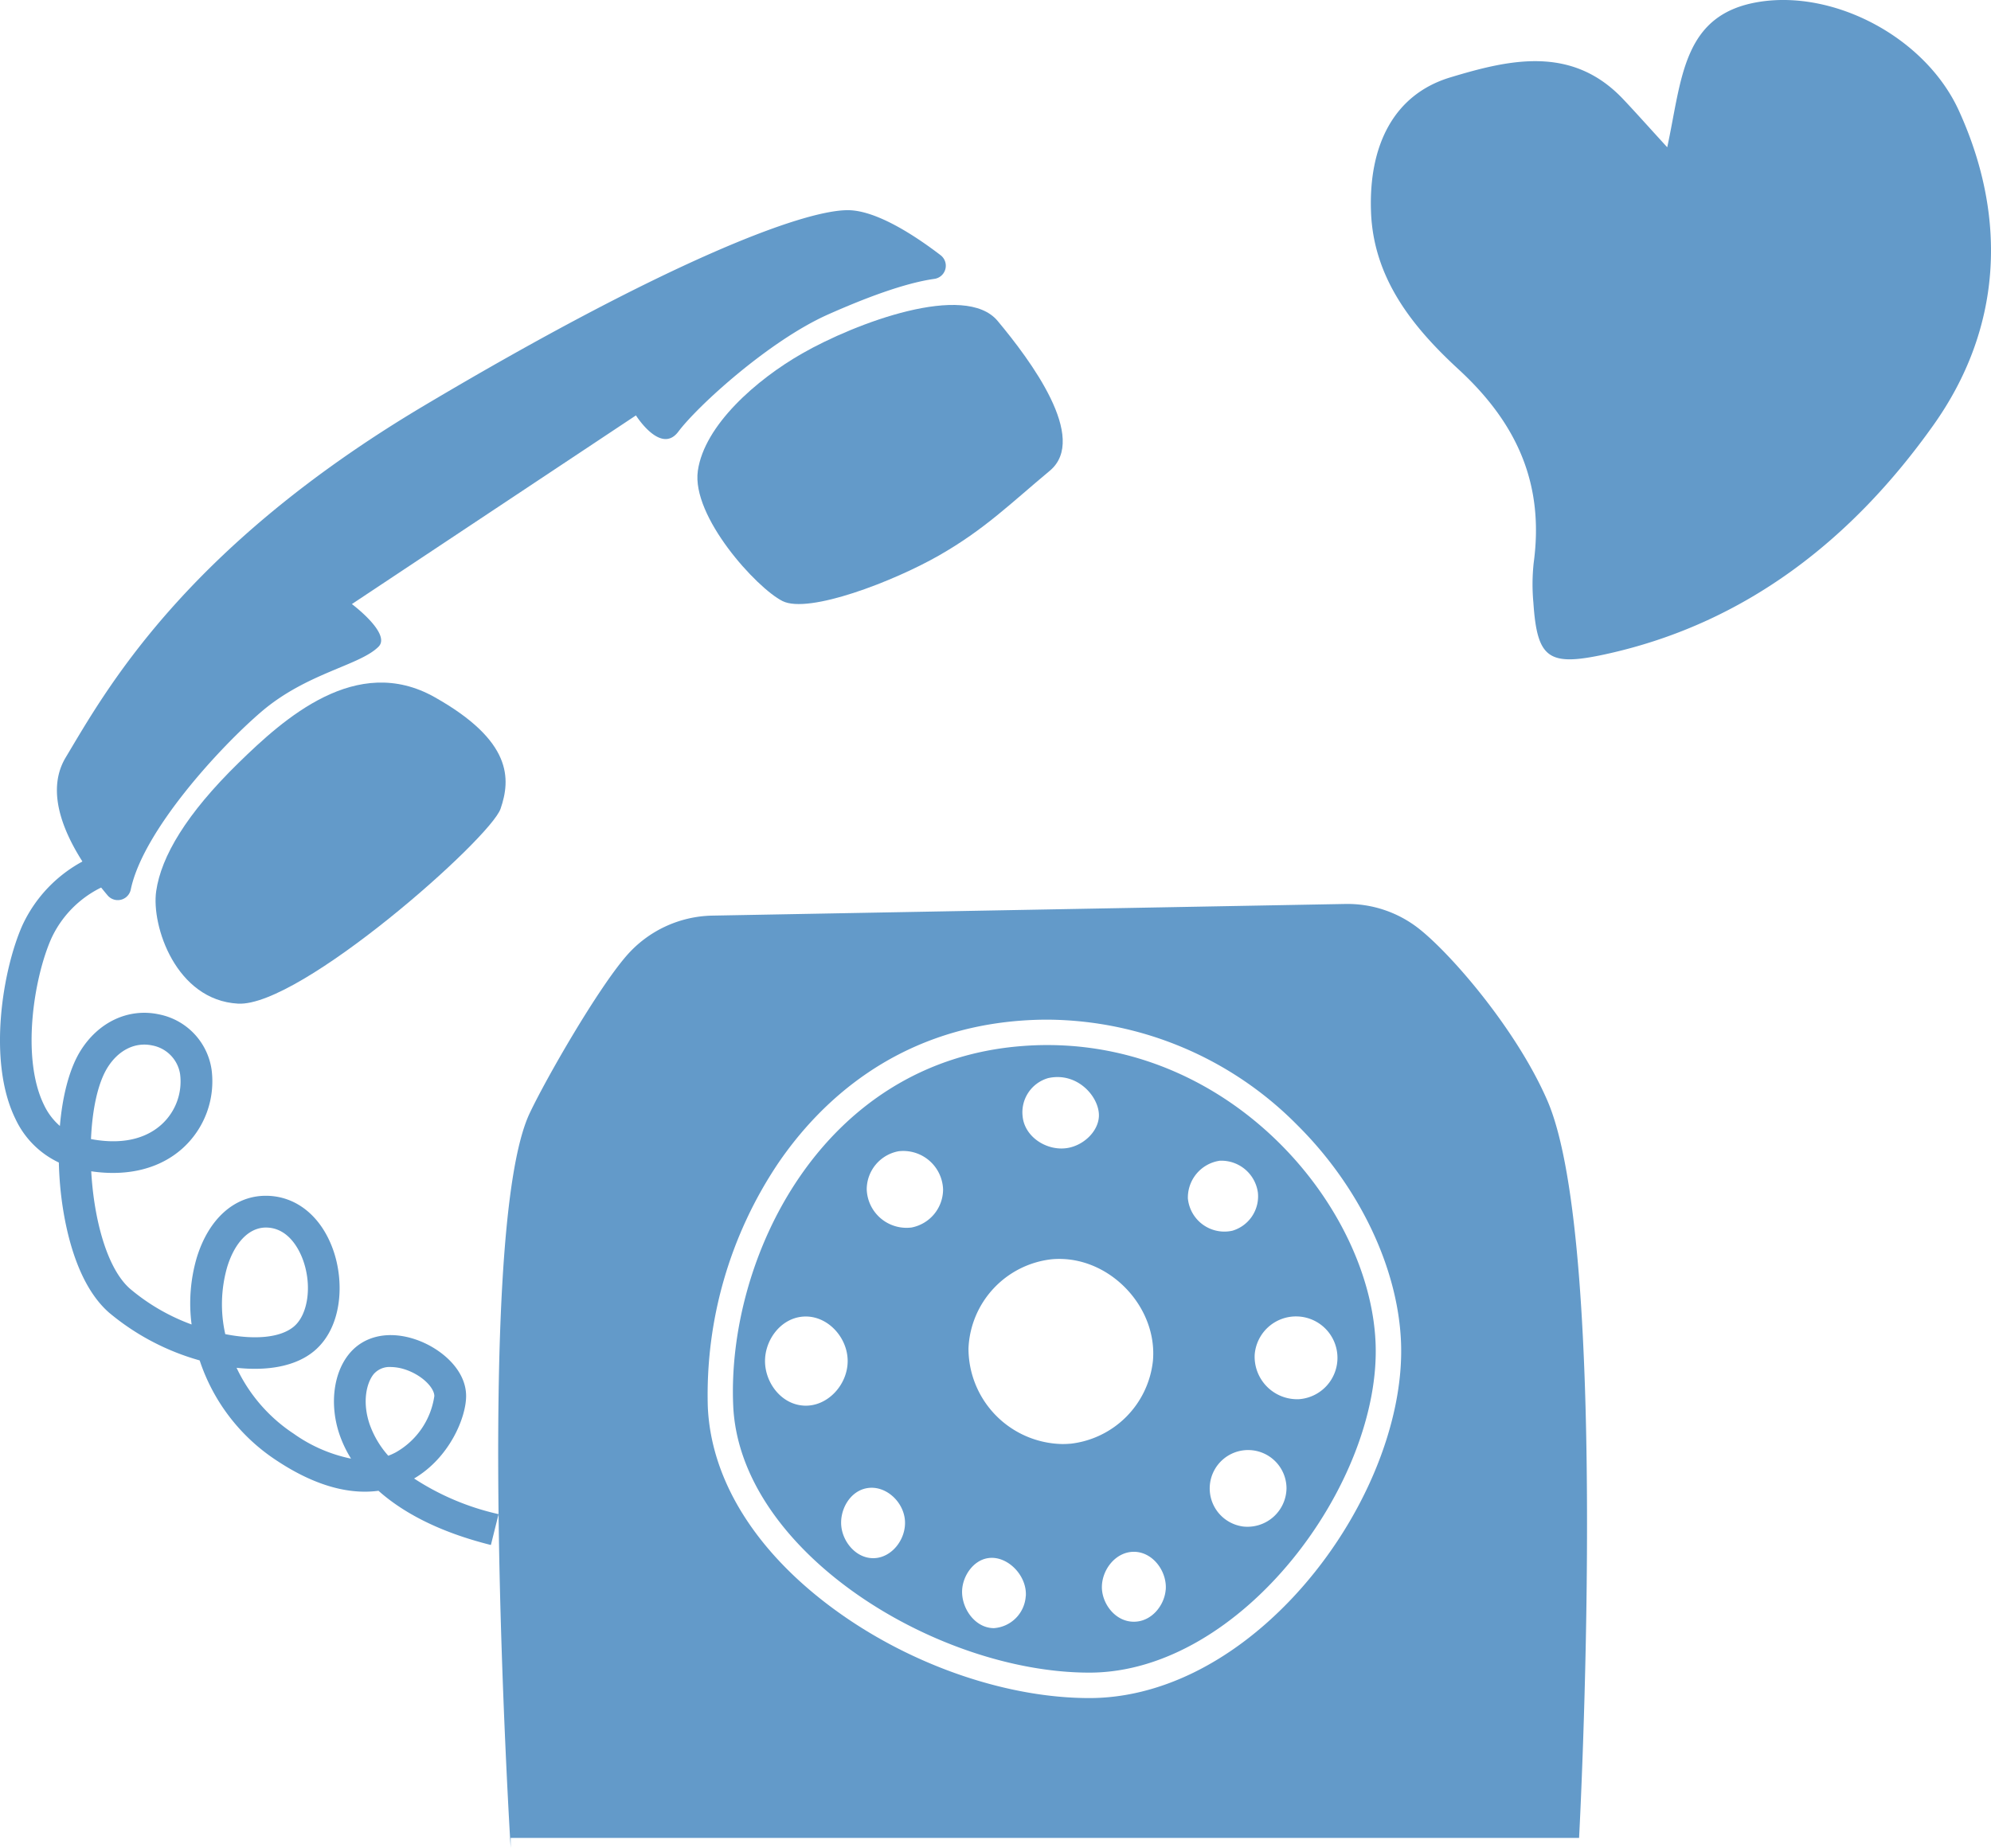 <svg xmlns="http://www.w3.org/2000/svg" width="300.021" height="278.501" viewBox="0 0 300.021 278.501"><g transform="translate(-1382 -168.328)"><g transform="translate(1382 200.005)"><g transform="translate(75.072 104.57)"><path d="M1003.3,1386.115c-.914-20.181-21.154-44.756-49.463-44.756-1.272,0-2.551.051-3.844.154-30.312,2.353-44.441,32.146-43.484,54.184s30.67,40.253,53.666,40.253S1004.262,1407.2,1003.3,1386.115Zm-49.353-39.77c4.452-1.009,7.785,2.88,7.668,5.752-.1,2.288-2.317,4.408-4.795,4.788-3.019.468-6.4-1.637-6.7-4.788A5.359,5.359,0,0,1,953.951,1346.345Zm-36.9,49.353c-3.34-.241-5.745-3.479-5.745-6.71s2.4-6.462,5.745-6.7c3.611-.263,6.71,3.092,6.71,6.7S920.664,1395.961,917.053,1395.7Zm10.547,23c-2.544,0-4.539-2.383-4.795-4.8-.263-2.478,1.279-5.277,3.83-5.745,2.77-.511,5.5,1.944,5.752,4.788S930.408,1418.7,927.6,1418.7Zm5.745-49.835a6,6,0,0,1-6.71-5.753,5.857,5.857,0,0,1,4.795-5.745,6,6,0,0,1,6.71,5.745A5.86,5.86,0,0,1,933.346,1368.865Zm17.25,55.581a5.168,5.168,0,0,1-4.788,4.8c-2.873,0-4.948-3.034-4.795-5.753.124-2.149,1.666-4.422,3.837-4.788C947.745,1418.2,950.83,1421.273,950.6,1424.446Zm6.71-23c-.4.037-.8.052-1.2.052a14.414,14.414,0,0,1-14.136-14.429,14.115,14.115,0,0,1,12.463-13.413,11.441,11.441,0,0,1,1.22-.059c7.945-.007,14.831,7.456,14.107,15.387A14.077,14.077,0,0,1,957.306,1401.45Zm14.378,22.038c-.2,2.339-2.12,4.795-4.795,4.795s-4.59-2.456-4.8-4.795c-.234-2.77,1.922-5.745,4.8-5.745S971.918,1420.718,971.684,1423.488Zm3.348-58.936a5.617,5.617,0,0,1,4.795-5.752,5.559,5.559,0,0,1,5.752,4.795,5.4,5.4,0,0,1-3.837,5.752A5.525,5.525,0,0,1,975.032,1364.553Zm8.15,49.353a5.786,5.786,0,1,1,6.71-5.745A5.882,5.882,0,0,1,983.182,1413.906Zm8.625-19.166a6.407,6.407,0,0,1-6.71-6.71,6.246,6.246,0,1,1,6.71,6.71Z" transform="translate(-871.095 -1320.09)" fill="#639ac9"></path><path d="M1016.16,1341.87c-4.638-10.667-14.459-22.057-19.392-25.922a17.432,17.432,0,0,0-11.083-3.683l-95.339,1.755a17.586,17.586,0,0,0-12.97,6.09c-4.353,5.029-12.03,18.361-14.548,23.677-8.625,18.208-2.875,110.729-2.875,110.729v-1.479h161S1025.743,1363.911,1016.16,1341.87ZM977.439,1417.2c-9.092,9.515-19.845,14.755-30.278,14.755-12.145,0-26.089-4.693-37.3-12.554-12.527-8.783-19.7-19.922-20.2-31.364a62.6,62.6,0,0,1,10.683-36.81c6.129-8.934,17.407-19.893,36.33-21.364,1.378-.107,2.772-.162,4.141-.162h0a53.338,53.338,0,0,1,37.709,15.924c9.253,9.2,15.08,21.348,15.587,32.488C994.685,1390.658,988.139,1406,977.439,1417.2Z" transform="translate(-858.075 -1312.261)" fill="#639ac9"></path></g><path d="M829.34,1405.791c-8.142-2.035-13.463-5.076-16.939-8.17-3.888.523-9.033-.352-15.434-4.619a28.838,28.838,0,0,1-11.511-15.031,36.691,36.691,0,0,1-13.653-7.2c-5.643-4.938-7.055-15.251-7.4-19.456-.087-1.069-.143-2.128-.168-3.171a13.621,13.621,0,0,1-6.543-6.581c-4.267-8.69-1.9-22.531,1.04-29.15a20.918,20.918,0,0,1,14.387-11.635l.882,4.71a16.036,16.036,0,0,0-10.891,8.871c-2.676,6.023-4.554,18.093-1.117,25.093a9.605,9.605,0,0,0,2.4,3.182c.4-4.69,1.48-8.727,3.12-11.351,2.713-4.341,7.227-6.441,11.779-5.476a9.955,9.955,0,0,1,7.958,8.324,13.6,13.6,0,0,1-4.328,11.835c-3.424,3.1-8.263,4.316-13.807,3.5.408,7.27,2.377,14.664,5.842,17.7a30.686,30.686,0,0,0,9.284,5.389,24.549,24.549,0,0,1,.759-10.014c1.78-5.877,5.674-9.385,10.42-9.385,4.508,0,8.287,3.006,10.11,8.043,1.8,4.964,1.4,11.834-2.826,15.359-2.805,2.336-7.059,3.027-11.688,2.525a24.275,24.275,0,0,0,8.607,9.932,22.769,22.769,0,0,0,8.643,3.761,17.758,17.758,0,0,1-1.752-3.681c-1.483-4.392-.93-9.119,1.409-12.042,2.259-2.823,6.076-3.641,10.214-2.191,3.6,1.262,7.469,4.454,7.469,8.478,0,3.227-2.494,9.29-7.839,12.43a38.649,38.649,0,0,0,12.732,5.372Zm-15.094-26.826a3.153,3.153,0,0,0-2.578,1.083c-1.1,1.376-1.718,4.234-.611,7.516a14.25,14.25,0,0,0,2.821,4.775,9.222,9.222,0,0,0,1.129-.511,11.654,11.654,0,0,0,5.81-8.487c0-1.188-1.714-3.062-4.264-3.957A7.364,7.364,0,0,0,814.246,1378.964Zm-24.934-4.955c4.337.86,8.257.591,10.326-1.133,2.164-1.8,2.775-6.217,1.388-10.047-.531-1.468-2.142-4.885-5.6-4.885-2.518,0-4.7,2.237-5.833,5.983A20.446,20.446,0,0,0,789.313,1374.01Zm-20.233-29.4c5.586,1.045,8.844-.579,10.626-2.193a8.751,8.751,0,0,0,2.8-7.607,5.21,5.21,0,0,0-4.206-4.314c-2.569-.546-5.081.7-6.724,3.328C770.1,1336.189,769.271,1340.168,769.079,1344.607Z" transform="translate(-755.368 -1204.6)" fill="#639ac9"></path><path d="M799.945,1278.712c6.828-6.669,17.754-16.526,29.522-9.915s11.493,12.347,9.961,16.828-30.2,29.9-39.562,29.379-13.085-11.723-12.336-16.948S792.074,1286.4,799.945,1278.712Z" transform="translate(-763.996 -1195.407)" fill="#639ac9"></path><path d="M914.922,1196.062c8.044-4.6,24.551-10.8,29.461-4.911s13.749,17.677,7.856,22.587-9.82,8.839-16.695,12.767-19.641,8.838-23.569,6.874-13.748-12.767-12.767-19.641S908.047,1199.99,914.922,1196.062Z" transform="translate(-794.051 -1174.457)" fill="#639ac9"></path><path d="M778.231,1271.592a2,2,0,0,1-3.5.875c-4.244-5.022-10.343-14.052-6.307-20.777,5.892-9.82,17.676-31.426,54.012-53.031S879.4,1169.2,886.27,1169.2c4.329,0,10.214,3.894,13.981,6.777a2,2,0,0,1-.938,3.579c-4.522.639-10.517,2.924-15.989,5.356-8.839,3.928-19.641,13.749-22.587,17.677-2.636,3.514-6.383-2.455-6.383-2.455l-42.805,28.436s5.978,4.463,4.014,6.427c-2.863,2.863-10.8,3.928-17.677,9.82C791.7,1250.115,780.073,1262.73,778.231,1271.592Z" transform="translate(-758.525 -1169.198)" fill="#639ac9"></path></g><path d="M940.913,268.256c2.249-10.393,2.272-20.133,13.991-21.936,11.372-1.75,24.973,5.463,29.967,16.439,7.463,16.4,6.348,33.013-3.828,47.35-12.133,17.1-28.232,29.97-49.554,34.587-8.5,1.841-10.171.612-10.743-7.773a30.2,30.2,0,0,1,.047-6.064c1.594-11.811-2.479-20.973-11.293-29.1-6.744-6.212-12.833-13.566-13.222-23.719-.385-10.014,3.4-17.739,11.947-20.316,8.794-2.653,18.253-4.926,26.009,3.24C936.127,262.962,937.95,265.019,940.913,268.256Z" transform="translate(692.32 -77.731)" fill="#639ac9"></path></g></svg>